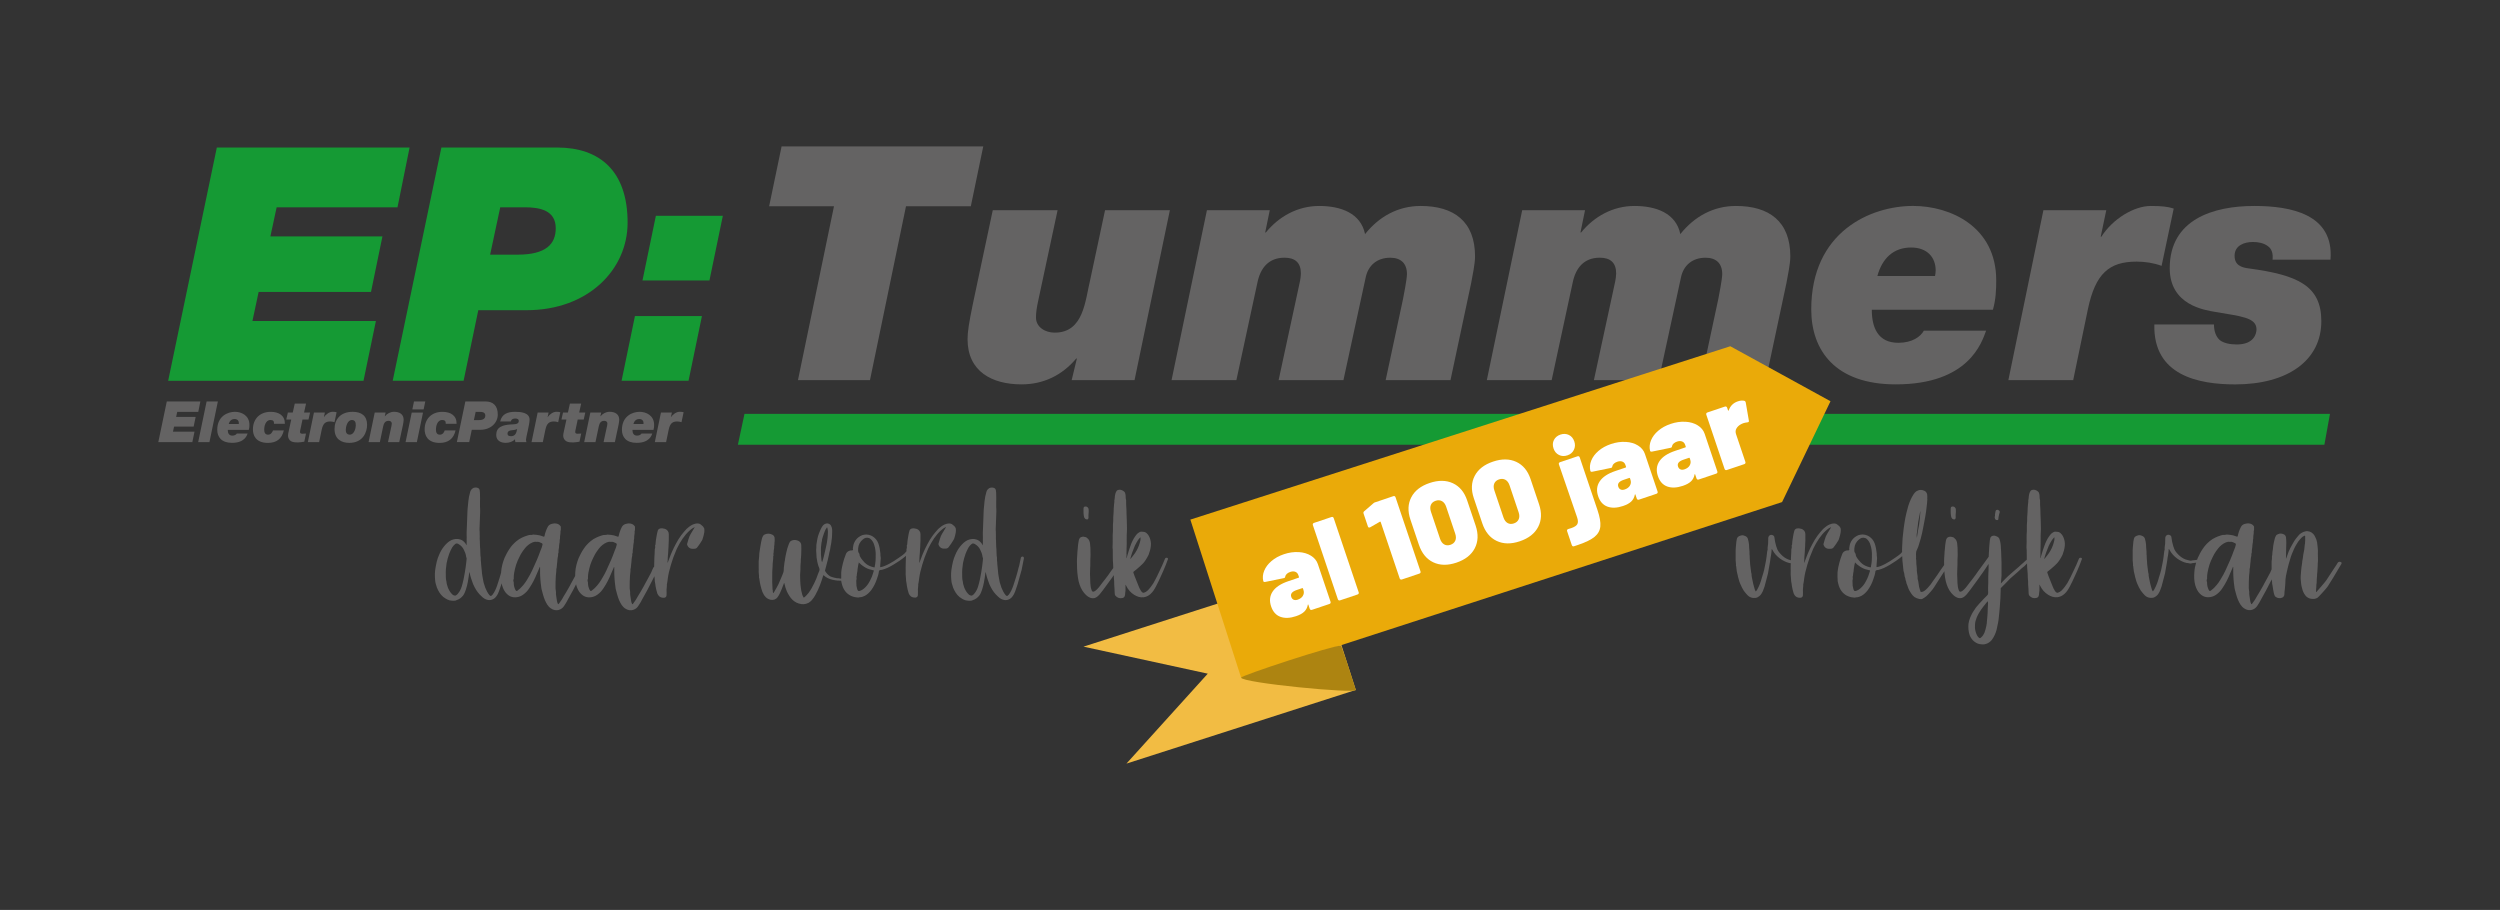 <?xml version="1.0" encoding="UTF-8"?>
<svg xmlns="http://www.w3.org/2000/svg" id="Laag_1" version="1.1" viewBox="0 0 841.89 306.43">
  <rect x="0" y="0" width="841.89" height="306.43" fill="#333333" stroke="none"/>
  <defs>
    <style>
      .st0 {
        fill: #fff;
      }

      .st1 {
        fill: #eaaa09;
      }

      .st1, .st2, .st3 {
        fill-rule: evenodd;
      }

      .st2 {
        fill: #f2bc43;
      }

      .st4 {
        fill: #159a34;
      }

      .st3 {
        fill: #ad8411;
      }

      .st5 {
        fill: #646363;
      }
    </style>
  </defs>
  <polygon class="st4" points="73.02 49.68 137.93 49.68 133.86 69.81 93.16 69.81 91.06 79.6 128.79 79.6 124.94 98.3 87.1 98.3 85.01 108.09 126.59 108.09 122.41 128.23 56.63 128.23 73.02 49.68"></polygon>
  <path class="st4" d="M148.65,49.68h38.94c14.41,0,23.76,7.92,23.76,25.3,0,15.84-13.31,29.48-33.99,29.48h-16.29l-4.95,23.76h-23.87l16.39-78.54ZM165.04,85.76h9.24c9.68,0,12.87-3.63,12.87-8.91,0-6.05-5.39-7.04-10.44-7.04h-8.25l-3.41,15.95Z"></path>
  <path class="st4" d="M213.83,106.44h22.55l-4.51,21.78h-22.55l4.5-21.78ZM238.91,94.45h-22.55l4.51-21.78h22.55l-4.51,21.78Z"></path>
  <polygon class="st5" points="280.85 69.46 259.01 69.46 263.21 49.29 331.12 49.29 326.93 69.46 305.1 69.46 292.97 128.01 268.72 128.01 280.85 69.46"></polygon>
  <path class="st5" d="M382.06,128.01h-21.17l1.76-7.28h-.22c-4.74,5.63-11.02,8.71-18.41,8.71-9.92,0-18.19-4.3-18.19-15.21,0-4.96,1.87-11.91,8.49-43.44h21.83l-6.4,29.88c-.66,2.98-.88,4.63-.88,6.28,0,3.2,3.09,5.07,6.28,5.07,9.82,0,10.25-10.69,12.02-17.97l4.96-23.26h21.83l-11.9,57.22Z"></path>
  <path class="st5" d="M406.43,70.79h21.17l-1.54,7.5h.22c4.41-5.4,10.7-8.93,17.97-8.93s14.01,2.43,15.44,9.48c4.74-5.95,11.14-9.48,18.74-9.48,11.14,0,18.3,5.18,18.3,16.98,0,2.65-.88,6.51-1.32,9.04l-6.95,32.64h-21.83l5.85-27.34c.22-1.11,1.32-6.73,1.32-8.38,0-3.64-2.09-5.51-5.62-5.51-4.3,0-7.38,2.43-8.27,6.61l-7.5,34.62h-21.83l6.62-30.65c.33-1.43.88-3.75.88-5.3,0-3.64-1.98-5.29-5.51-5.29-5.4,0-8.16,3.53-9.15,8.49l-7.06,32.74h-21.83l11.91-57.22Z"></path>
  <path class="st5" d="M512.6,70.79h21.17l-1.54,7.5h.22c4.41-5.4,10.7-8.93,17.97-8.93s14.01,2.43,15.44,9.48c4.74-5.95,11.14-9.48,18.74-9.48,11.14,0,18.3,5.18,18.3,16.98,0,2.65-.88,6.51-1.32,9.04l-6.95,32.64h-21.83l5.85-27.34c.22-1.11,1.32-6.73,1.32-8.38,0-3.64-2.09-5.51-5.62-5.51-4.3,0-7.38,2.43-8.27,6.61l-7.5,34.62h-21.83l6.62-30.65c.33-1.43.88-3.75.88-5.3,0-3.64-1.98-5.29-5.51-5.29-5.4,0-8.16,3.53-9.15,8.49l-7.06,32.74h-21.83l11.91-57.22Z"></path>
  <path class="st5" d="M668.83,111.36c-1.43,3.86-5.73,18.08-30.43,18.08-20.29,0-28.45-11.35-28.45-25.25,0-26.24,20.07-34.84,34.29-34.84,12.67,0,28,7.06,28,25.03,0,3.09-.11,6.4-1.11,9.92h-40.79c0,6.06,2.09,11.14,8.93,11.14,4.74,0,7.5-2.09,8.6-4.08h20.95ZM651.63,92.95c.11-.55.22-1.33.22-1.88,0-4.3-2.76-7.72-8.27-7.72-5.85,0-9.7,3.53-11.36,9.59h19.41Z"></path>
  <path class="st5" d="M688.13,70.79h21.17l-1.88,8.93h.22c3.86-6.06,11.03-10.36,16.65-10.36,3.64,0,5.73.22,7.72.88l-4.08,19.29c-2.64-.99-5.62-1.43-8.38-1.43-9.27,0-13.89,3.96-16.43,15.98l-4.96,23.93h-21.83l11.8-57.22Z"></path>
  <path class="st5" d="M745.57,109.27c0,2.31.66,4.08,1.98,5.29,1.33.99,3.31,1.44,5.73,1.44,5.85,0,6.61-3.75,6.61-5.08,0-4.08-5.51-4.41-13.67-5.84-3.86-.66-15.55-2.31-15.55-14.77,0-16.43,14.67-20.95,28.45-20.95,12.13,0,26.9,2.64,25.69,18.08h-19.51c.22-2.2-.33-3.63-1.54-4.52-1.44-1.1-3.31-1.43-5.08-1.43-2.98,0-6.17,1.21-6.17,4.63,0,3.09,2.09,3.97,4.96,4.3,16.21,2.2,24.25,5.73,24.25,17.75,0,13.23-11.35,21.28-29,21.28-12.35,0-27.67-2.98-27.23-20.18h20.06Z"></path>
  <polygon class="st4" points="782.75 149.77 784.63 139.38 250.71 139.38 248.49 149.77 782.75 149.77"></polygon>
  <g>
    <g>
      <polygon class="st2" points="406.72 226.86 379.33 257.15 456.58 232.34 443.77 192.43 364.87 217.76 406.72 226.86 406.72 226.86"></polygon>
      <polygon class="st1" points="400.86 174.98 417.95 228.2 600.12 169.08 600.81 167.66 616.43 135.12 582.69 116.6 400.86 174.98 400.86 174.98"></polygon>
      <path class="st3" d="M456.57,232.35c-1.46-4.42-2.96-9.59-4.59-13.96-.03-.08-.29-.95-.36-.96-2.39-.27-33.75,10.1-33.67,10.76.2,1.79,38.68,5.5,38.62,4.15h0Z"></path>
    </g>
    <g>
      <path class="st0" d="M437.34,185.92c1.61.09,2.99.5,4.14,1.22,1.15.72,1.93,1.66,2.32,2.83l4.27,12.67c.06.17.05.33-.01.46-.07.13-.19.23-.36.29l-5.89,1.98c-.17.06-.33.06-.46-.01-.13-.07-.23-.19-.29-.36l-.44-1.3c-.03-.1-.07-.15-.11-.15-.04,0-.08.05-.1.14-.16.91-.56,1.67-1.18,2.28-.62.61-1.54,1.12-2.76,1.53-2.04.69-3.8.76-5.28.22-1.48-.54-2.52-1.7-3.13-3.49-.64-1.89-.46-3.56.52-5.03.99-1.47,2.75-2.63,5.28-3.48l3.46-1.17c.12-.04.17-.12.12-.25l-.23-.67c-.18-.52-.51-.88-1-1.07-.49-.19-1.06-.18-1.71.04-.45.15-.82.36-1.12.62-.3.27-.48.55-.54.85-.04.21-.09.36-.16.45-.07.09-.18.15-.34.17l-6.25,1.28c-.37.07-.59-.02-.67-.27-.28-1.15-.17-2.32.31-3.51.49-1.19,1.3-2.27,2.45-3.25,1.15-.98,2.54-1.75,4.18-2.3,1.69-.57,3.34-.81,4.95-.71ZM438.75,200.63c.37-.59.43-1.25.19-1.97l-.16-.48c-.04-.12-.13-.17-.25-.12l-1.86.63c-1.56.53-2.18,1.3-1.83,2.32.15.45.41.76.79.94.38.18.84.17,1.39-.01.79-.27,1.38-.7,1.74-1.29Z"></path>
      <path class="st0" d="M450.82,202.16c-.13-.07-.23-.19-.29-.36l-8.41-24.96c-.06-.17-.06-.33.01-.46.07-.13.19-.23.36-.29l5.89-1.98c.17-.06.33-.05.46.01.13.07.23.19.29.36l8.41,24.96c.06.17.05.33-.01.46-.07.13-.19.23-.36.29l-5.89,1.98c-.17.06-.33.06-.46-.01Z"></path>
      <path class="st0" d="M463.13,169.14l6.07-2.05c.17-.06.33-.06.46,0,.13.07.23.19.29.36l8.41,24.96c.06.17.05.33-.01.46-.07.13-.19.23-.36.29l-5.89,1.98c-.17.06-.33.06-.46-.01-.13-.07-.23-.19-.29-.36l-6.39-18.96s-.05-.09-.11-.13c-.05-.04-.1-.03-.14,0l-3.3,1.9-.15.05c-.3.1-.51-.02-.62-.37l-1.44-4.28c-.12-.35-.04-.62.22-.82l3.05-2.65c.17-.16.38-.29.66-.39Z"></path>
      <path class="st0" d="M482.66,189.36c-2.25-1.07-3.87-3.04-4.84-5.92l-2.86-8.49c-.95-2.81-.84-5.31.31-7.51,1.15-2.2,3.21-3.8,6.16-4.79s5.56-.97,7.83.08c2.26,1.05,3.87,2.98,4.81,5.78l2.86,8.49c.96,2.86.86,5.4-.29,7.63-1.16,2.23-3.21,3.84-6.17,4.84-2.96,1-5.56.96-7.81-.11ZM490.08,182.07c.29-.66.28-1.44-.02-2.34l-3.06-9.09c-.3-.89-.77-1.52-1.4-1.87-.63-.35-1.34-.4-2.14-.13-.8.27-1.33.73-1.61,1.39-.28.66-.26,1.44.04,2.33l3.06,9.09c.3.89.76,1.52,1.38,1.88.62.36,1.32.4,2.12.14.79-.27,1.34-.73,1.62-1.4Z"></path>
      <path class="st0" d="M504.01,182.16c-2.25-1.07-3.87-3.04-4.84-5.92l-2.86-8.49c-.95-2.81-.84-5.31.31-7.51,1.15-2.2,3.21-3.8,6.16-4.79,2.95-1,5.56-.97,7.83.08,2.26,1.05,3.87,2.98,4.81,5.78l2.86,8.49c.96,2.86.87,5.4-.29,7.63-1.16,2.23-3.21,3.84-6.17,4.84-2.96,1-5.56.96-7.81-.11ZM511.43,174.87c.29-.66.28-1.44-.02-2.34l-3.06-9.09c-.3-.89-.77-1.52-1.4-1.87-.63-.35-1.35-.4-2.14-.13s-1.33.73-1.61,1.39c-.28.66-.26,1.44.04,2.33l3.06,9.09c.3.89.76,1.52,1.38,1.88.62.36,1.32.4,2.12.14.79-.27,1.34-.73,1.62-1.4Z"></path>
      <path class="st0" d="M524.99,153.21c-.88-.44-1.49-1.16-1.83-2.18-.35-1.04-.31-2,.13-2.86.44-.87,1.17-1.47,2.19-1.82,1.02-.34,1.96-.3,2.84.12.88.42,1.49,1.16,1.84,2.2.33.99.29,1.94-.15,2.83-.43.89-1.16,1.51-2.18,1.85-1.02.34-1.97.3-2.85-.14ZM529.32,183.59l-1.58-4.69c-.13-.37.01-.63.41-.76.23-.05.55-.14.94-.28,1.12-.38,1.81-.83,2.09-1.37.28-.54.25-1.3-.09-2.29l-6.12-17.81c-.06-.17-.05-.33.01-.46.07-.13.19-.23.36-.29l5.89-1.98c.17-.06.33-.05.46.01.13.07.23.19.29.36l5.98,17.73c.77,2.28,1.09,4.12.96,5.5-.13,1.38-.77,2.55-1.93,3.51-1.16.96-3.02,1.87-5.57,2.73l-1.34.45c-.37.13-.62,0-.75-.37Z"></path>
      <path class="st0" d="M547.47,148.81c1.61.09,2.99.5,4.14,1.22,1.15.72,1.93,1.66,2.32,2.83l4.27,12.67c.06.17.06.33-.01.46-.07.13-.19.23-.36.29l-5.89,1.98c-.17.06-.33.06-.46-.01-.13-.07-.23-.19-.29-.36l-.44-1.3c-.03-.1-.07-.15-.11-.15-.04,0-.07.05-.1.14-.16.91-.56,1.67-1.18,2.28-.62.61-1.54,1.12-2.76,1.53-2.04.69-3.8.76-5.28.22-1.48-.54-2.52-1.7-3.13-3.49-.64-1.89-.46-3.56.53-5.03.98-1.46,2.74-2.63,5.28-3.48l3.46-1.17c.12-.04.16-.12.12-.25l-.23-.67c-.18-.52-.51-.88-1-1.07-.49-.19-1.06-.18-1.71.04-.45.15-.82.36-1.12.62-.3.27-.48.55-.54.85-.04.21-.09.36-.16.45-.07.09-.18.15-.34.17l-6.25,1.28c-.37.07-.59-.02-.67-.27-.28-1.15-.17-2.32.31-3.51.49-1.19,1.3-2.27,2.45-3.25,1.15-.98,2.54-1.75,4.18-2.3,1.69-.57,3.34-.81,4.95-.71ZM548.88,163.52c.37-.59.43-1.25.19-1.97l-.16-.48c-.04-.12-.12-.17-.25-.12l-1.86.63c-1.57.53-2.18,1.3-1.83,2.32.15.45.41.76.79.94.38.18.84.17,1.39-.01.79-.27,1.37-.7,1.74-1.29Z"></path>
      <path class="st0" d="M567.59,142.03c1.61.09,2.99.5,4.14,1.22,1.15.72,1.93,1.66,2.32,2.83l4.27,12.67c.06.17.05.33-.01.46-.07.13-.19.23-.36.29l-5.89,1.98c-.17.06-.33.06-.46-.01-.13-.07-.23-.19-.29-.36l-.44-1.3c-.03-.1-.07-.15-.11-.15-.04,0-.08.05-.1.14-.16.91-.56,1.67-1.18,2.28-.62.61-1.54,1.12-2.76,1.53-2.04.69-3.8.76-5.28.22-1.48-.54-2.52-1.7-3.13-3.49-.64-1.89-.46-3.56.52-5.03.99-1.47,2.74-2.63,5.28-3.48l3.46-1.17c.12-.04.17-.12.12-.25l-.23-.67c-.18-.52-.51-.88-1-1.07-.49-.19-1.06-.18-1.71.04-.45.15-.82.36-1.12.62-.3.27-.48.55-.54.85-.04.21-.09.36-.16.45-.07.09-.18.15-.34.17l-6.25,1.28c-.37.07-.59-.02-.67-.27-.28-1.15-.17-2.32.31-3.51.49-1.19,1.3-2.27,2.45-3.25,1.15-.98,2.54-1.75,4.18-2.3,1.69-.57,3.34-.81,4.95-.71ZM569,156.74c.37-.59.43-1.25.19-1.97l-.16-.48c-.04-.12-.12-.17-.25-.12l-1.86.63c-1.57.53-2.17,1.3-1.83,2.32.15.45.41.76.79.94.38.18.84.17,1.39-.01.79-.27,1.38-.7,1.74-1.29Z"></path>
      <path class="st0" d="M587.4,134.98c.27.05.43.26.5.62l1.04,6.04c.04.21.02.35-.08.44-.09.09-.25.14-.47.16-.48.05-.89.14-1.24.25-.37.13-.71.28-1.01.46-.6.34-1.07.8-1.39,1.36-.32.56-.36,1.19-.13,1.89l3.15,9.35c.06.17.05.33-.01.46-.07.13-.19.23-.36.29l-5.89,1.98c-.17.06-.33.06-.46-.01-.13-.07-.23-.19-.29-.36l-6.15-18.26c-.06-.17-.06-.33.01-.46.07-.13.19-.23.36-.29l5.89-1.98c.17-.06.33-.05.46.01.13.07.23.19.29.36l.3.89c.02.07.07.12.12.12.06,0,.09-.02.1-.07.53-1.53,1.56-2.56,3.07-3.07.84-.28,1.57-.35,2.18-.19Z"></path>
    </g>
  </g>
  <polygon class="st5" points="56.17 135.19 53.31 148.88 64.77 148.88 65.5 145.37 58.25 145.37 58.62 143.66 65.21 143.66 65.89 140.41 59.31 140.41 59.68 138.7 66.77 138.7 67.47 135.19 56.17 135.19"></polygon>
  <polygon class="st5" points="69.58 135.19 73.37 135.19 70.53 148.88 66.74 148.88 69.58 135.19"></polygon>
  <path class="st5" d="M83.39,145.98c-.25.67-.99,3.15-5.28,3.15-3.53,0-4.95-1.98-4.95-4.39,0-4.57,3.49-6.06,5.96-6.06,2.21,0,4.87,1.24,4.87,4.36,0,.53-.02,1.11-.2,1.73h-7.09c0,1.05.37,1.93,1.55,1.93.83,0,1.31-.37,1.5-.71h3.64ZM80.4,142.79c.02-.1.04-.23.04-.33,0-.75-.48-1.35-1.44-1.35-1.02,0-1.69.62-1.98,1.67h3.38Z"></path>
  <path class="st5" d="M92.28,142.71c.02-.48-.06-.79-.27-.98-.19-.21-.52-.29-.95-.29-1.65,0-2.09,2.17-2.09,3.11s.21,1.83,1.3,1.83c1.03,0,1.45-.9,1.67-1.45h3.64c-.65,2.84-2.47,4.22-5.35,4.22-4.22,0-5.06-2.68-5.06-4.55,0-3.39,2.2-5.91,6-5.91,2.76,0,4.81,1.25,4.76,4.03h-3.64Z"></path>
  <path class="st5" d="M102.37,138.93h2.05l-.53,2.34h-2.02l-.67,3.2c-.08.33-.17.67-.17,1s.17.59.77.59.94-.04,1.25-.06l-.58,2.74c-.67.12-1.36.21-2.05.25-.81,0-1.67,0-2.4-.4-.65-.36-1.03-1.16-1.03-1.88,0-.53.11-.9.21-1.36l.88-4.08h-1.68l.54-2.34h1.65l.67-3.01h3.8l-.67,3.01Z"></path>
  <path class="st5" d="M105.72,138.93h3.68l-.33,1.55h.04c.67-1.06,1.91-1.81,2.9-1.81.63,0,.99.04,1.34.16l-.71,3.35c-.45-.17-.98-.25-1.45-.25-1.61,0-2.41.69-2.86,2.79l-.86,4.16h-3.8l2.05-9.95Z"></path>
  <path class="st5" d="M118.78,138.68c2.91,0,4.84,1.35,4.84,4.36,0,2.55-1.42,6.1-6,6.1-2.74,0-4.96-1.33-4.96-4.66s2.07-5.8,6.13-5.8M117.79,146.37c1.49,0,2.03-2.2,2.03-3.07,0-1.19-.31-1.86-1.33-1.86-1.51,0-2.05,2.29-2.05,3.32,0,.8.27,1.61,1.34,1.61"></path>
  <path class="st5" d="M126.2,138.93h3.66l-.29,1.26h.04c.72-.9,1.88-1.52,3.08-1.52,1.75,0,3.24.74,3.24,2.69,0,.44-.11,1.17-.27,1.9l-1.21,5.62h-3.79l.98-4.57c.11-.57.3-1.25.3-1.65,0-.63-.46-.95-1.07-.95-1.21,0-1.61.86-1.84,1.89l-1.11,5.28h-3.8l2.07-9.95Z"></path>
  <path class="st5" d="M138.65,138.94h3.8l-2.07,9.95h-3.8l2.07-9.95ZM142.66,137.86h-3.8l.56-2.67h3.8l-.56,2.67Z"></path>
  <path class="st5" d="M150.11,142.71c.02-.48-.06-.79-.27-.98-.19-.21-.52-.29-.96-.29-1.65,0-2.08,2.17-2.08,3.11s.21,1.83,1.3,1.83,1.46-.9,1.67-1.45h3.64c-.65,2.84-2.47,4.22-5.35,4.22-4.22,0-5.06-2.68-5.06-4.55,0-3.39,2.2-5.91,6-5.91,2.76,0,4.81,1.25,4.76,4.03h-3.64Z"></path>
  <path class="st5" d="M156.71,135.19h6.78c2.52,0,4.14,1.38,4.14,4.41,0,2.76-2.32,5.14-5.92,5.14h-2.84l-.86,4.14h-4.16l2.86-13.69ZM159.57,141.48h1.61c1.69,0,2.25-.63,2.25-1.55,0-1.06-.94-1.23-1.82-1.23h-1.43l-.6,2.78Z"></path>
  <path class="st5" d="M168.43,141.94c.6-2.64,2.65-3.26,5.08-3.26,1.8,0,4.83.24,4.83,2.65,0,1.56-1.21,6.02-1.21,6.67.08.76,0,.42.16.89h-3.72c-.1-.31-.16-.64-.13-.97h-.04c-.67.81-1.96,1.21-3.07,1.21-1.71,0-3.22-.75-3.22-2.64,0-2.63,1.95-3.34,4.81-3.55,1.07-.07,2.78.08,2.78-1.15,0-.69-.61-.86-1.19-.86-.76,0-1.3.26-1.51,1.01h-3.57ZM172.12,146.89c1.29,0,1.8-.94,2.03-2.41-.61.3-1.33.38-2.02.44-.63.06-1.22.39-1.22,1.11s.6.86,1.21.86"></path>
  <path class="st5" d="M181.06,138.93h3.68l-.33,1.55h.04c.67-1.06,1.92-1.81,2.89-1.81.63,0,1,.04,1.34.16l-.71,3.35c-.46-.17-.98-.25-1.45-.25-1.61,0-2.42.69-2.86,2.79l-.86,4.16h-3.8l2.06-9.95Z"></path>
  <path class="st5" d="M195.05,138.93h2.05l-.53,2.34h-2.02l-.67,3.2c-.08.33-.17.67-.17,1s.17.59.77.59.94-.04,1.24-.06l-.57,2.74c-.67.12-1.36.21-2.05.25-.81,0-1.67,0-2.4-.4-.65-.36-1.04-1.16-1.04-1.88,0-.53.12-.9.21-1.36l.88-4.08h-1.68l.53-2.34h1.65l.67-3.01h3.79l-.67,3.01Z"></path>
  <path class="st5" d="M198.8,138.93h3.66l-.29,1.26h.04c.72-.9,1.88-1.52,3.08-1.52,1.75,0,3.24.74,3.24,2.69,0,.44-.11,1.17-.27,1.9l-1.2,5.62h-3.8l.98-4.57c.12-.57.31-1.25.31-1.65,0-.63-.46-.95-1.07-.95-1.21,0-1.61.86-1.84,1.89l-1.11,5.28h-3.8l2.07-9.95Z"></path>
  <path class="st5" d="M219.67,145.98c-.25.67-.99,3.15-5.29,3.15-3.53,0-4.94-1.98-4.94-4.39,0-4.57,3.49-6.06,5.96-6.06,2.21,0,4.87,1.24,4.87,4.36,0,.53-.02,1.11-.2,1.73h-7.09c0,1.05.37,1.93,1.55,1.93.83,0,1.31-.37,1.5-.71h3.64ZM216.68,142.79c.02-.1.04-.23.04-.33,0-.75-.48-1.35-1.44-1.35-1.02,0-1.69.62-1.98,1.67h3.38Z"></path>
  <path class="st5" d="M222.58,138.93h3.68l-.33,1.55h.04c.67-1.06,1.91-1.81,2.89-1.81.64,0,1,.04,1.35.16l-.71,3.35c-.47-.17-.98-.25-1.46-.25-1.61,0-2.41.69-2.86,2.79l-.86,4.16h-3.8l2.06-9.95Z"></path>
  <g>
    <path class="st5" d="M237.02,177.74c-.22-.49-.66-.81-1.09-1.14-.27-.22-.65-.33-.98-.33-.6,0-1.2.16-1.68.38-.82.38-1.47.93-2.07,1.47-.65.65-1.19,1.41-1.79,2.12-.7.92-1.3,1.96-1.85,2.99-.43.82-.87,1.68-1.25,2.56-.33.7-.6,1.47-.87,2.17-.22.49-.38.98-.54,1.41l-.11.16v-.16c-.05-.16.05-.33.05-.49.05-.71,0-1.41.11-2.12.11-.54.05-1.08.11-1.68.11-.7.05-1.46.11-2.17.11-1.03,0-2.06.05-3.04,0-.81-.49-1.52-1.36-1.79-.49-.16-1.03-.22-1.58-.11-.33.11-.65.33-.76.71-.22.65-.32,1.35-.44,2.01l-.16.98c-.05.49-.16.98-.16,1.52,0,.05,0,.22-.05.27-.16.22-.11.49-.05.76,0,.27-.11.49-.16.76,0,.49,0,.98-.05,1.47-.05.82-.11,1.58-.11,2.39-.04.66-.05,1.33-.05,2-.11.07-.18.19-.28.34-.27.49-.49,1.03-.7,1.58l-.87,1.63c-.38.76-.81,1.47-1.19,2.17-.22.44-.43.87-.71,1.31-.49.93-1.08,1.85-1.63,2.77-.49.92-1.03,1.79-1.68,2.61-.11.11-.16.22-.27.22-.22,0-.11-.22-.16-.27-.16-.27-.22-.54-.27-.87l-.27-1.74c-.05-.44-.11-.82-.05-1.2,0-.43-.16-.82-.16-1.25,0-1.47,0-2.94.11-4.34.05-.71.22-1.41.16-2.12v-.05c.22-.49.11-1.03.22-1.58.05-.54.16-1.08.16-1.63.05-.33.05-.7.16-1.03.11-.27.05-.49.05-.76s.22-.49.16-.76c-.05-.54.11-1.09.16-1.58.05-.38,0-.81.11-1.2.11-.33.11-.65.11-.98-.06-.33.16-.65.11-.98-.05-.7.22-1.41.16-2.12,0-.05-.05-.11,0-.16.22-.43.05-.93.11-1.36,0-.05,0-.16-.05-.22-.33-.49-.76-.82-1.36-.93-.43-.11-.87-.11-1.25,0-.7.11-1.31.38-1.68.98-.27.54-.6,1.14-.76,1.74-.11.43-.33.93-.38,1.41-.05.27-.17.33-.44.22-.38-.11-.76-.27-1.14-.38-.65-.16-1.36-.22-2.07-.27-.33-.05-.54.16-.87.11-.38-.05-.82.05-1.14.16-1.36.43-2.66.98-3.75,1.9-.98.81-1.79,1.68-2.44,2.71-.65.93-1.14,1.96-1.63,2.99-.6,1.52-1.03,3.1-1.14,4.73-.03.45-.05.89-.05,1.33l-.22.41c-.38.76-.81,1.47-1.19,2.17-.22.44-.43.87-.71,1.31-.49.93-1.08,1.85-1.63,2.77-.49.92-1.03,1.79-1.68,2.61-.11.11-.16.22-.27.22-.22,0-.11-.22-.16-.27-.16-.27-.22-.54-.27-.87l-.27-1.74c-.05-.44-.11-.82-.05-1.2,0-.43-.16-.82-.16-1.25,0-1.47,0-2.94.11-4.34.05-.71.22-1.41.16-2.12v-.05c.22-.49.11-1.03.22-1.58.05-.54.16-1.08.16-1.63.05-.33.05-.7.16-1.03.11-.27.05-.49.05-.76s.22-.49.16-.76c-.05-.54.11-1.09.16-1.58.05-.38,0-.81.11-1.2.11-.33.11-.65.11-.98-.05-.33.16-.65.11-.98-.05-.7.22-1.41.16-2.12,0-.05-.05-.11,0-.16.22-.43.05-.93.11-1.36,0-.05,0-.16-.05-.22-.33-.49-.76-.82-1.36-.93-.43-.11-.87-.11-1.25,0-.7.11-1.31.38-1.68.98-.27.54-.6,1.14-.76,1.74-.11.43-.33.93-.38,1.41-.05.27-.17.33-.44.22-.38-.11-.76-.27-1.14-.38-.65-.16-1.36-.22-2.07-.27-.33-.05-.54.16-.87.11-.38-.05-.82.05-1.14.16-1.36.43-2.66.98-3.75,1.9-.98.81-1.79,1.68-2.44,2.71-.65.93-1.14,1.96-1.63,2.99-.6,1.52-1.03,3.1-1.14,4.73,0,.07,0,.13,0,.2-.15.55-.31,1.09-.48,1.65-.27.93-.54,1.79-.87,2.72-.38,1.08-.82,2.12-1.52,3.04-.16.16-.32.33-.49.43-.05.05-.16.05-.22,0-.11-.05-.22-.11-.33-.22-.27-.38-.6-.76-.81-1.2l-.65-1.41c-.22-.6-.33-1.2-.55-1.74-.22-1.31-.54-2.61-.6-3.91-.05-.76-.16-1.47-.22-2.17-.05-.49,0-.93-.11-1.36,0-.11-.05-.16,0-.27.05-.44-.05-.87-.11-1.31,0-.38-.05-.82-.05-1.2,0-.65-.05-1.25-.11-1.9,0-.6,0-1.2-.05-1.79,0-.22-.05-.49-.05-.76.05-.49,0-1.03,0-1.52s0-1.03-.06-1.58c0-.44.22-5.55.22-6.03s0-1.03-.05-1.52c-.05-.65.05-1.3,0-1.9,0-.65.05-1.31,0-1.96,0-.6,0-1.25-.11-1.85-.11-.43-.33-.7-.76-.81-.33-.11-.6-.11-.92-.06-.87.11-1.41.93-1.52,1.47-.16.55-.22,1.03-.38,1.52-.22,1.03-.27,2.06-.38,3.1-.11.65-.11,1.31-.16,1.96l-.22,5.71c0,.38-.05.81-.05,1.19v1.14c.05.49,0,.92,0,1.41s.05.98,0,1.41c0,.16.11.33,0,.49-.05-.16-.16-.27-.27-.38l-.22-.33c-.44-.54-.93-.98-1.58-1.19-1.09-.38-2.12-.22-3.15.22-.93.49-1.68,1.2-2.34,2.01-.71.87-1.25,1.79-1.68,2.83-.33.76-.66,1.58-.82,2.34-.22.98-.43,1.96-.54,2.88-.16,1.36-.11,2.66.05,3.97.05.33.16.7.27,1.03.16.6.33,1.19.65,1.74.6,1.19,1.41,2.23,2.61,2.88.38.22.76.44,1.2.55.38.05.81.16,1.19.16.43-.05.87.05,1.25-.22.93-.28,1.58-.82,2.17-1.52.43-.6.71-1.25.93-1.96.27-.82.49-1.63.65-2.5.16-1.03.38-2.12.49-3.15,0-.11.05-.22.05-.27.11,0,.11.11.11.22.05.33.16.65.22.98.16.54.33,1.14.54,1.68.22.76.54,1.52.93,2.23.6,1.14,1.35,2.17,2.34,3.04.6.6,1.25,1.03,2.12,1.2.65.11,1.25,0,1.85-.33.71-.38,1.09-1.03,1.47-1.68.54-1.08.82-2.28,1.25-3.42.02-.06.03-.13.05-.19.05.24.09.49.16.74.33,1.03.76,2.06,1.58,2.82,1.14,1.14,2.5,1.41,4.08.98.98-.27,1.79-.93,2.5-1.63.38-.38.7-.82.98-1.25,1.08-1.58,1.9-3.26,2.61-5,.27-.7.6-1.36.87-2.01,0-.05,0-.16.11-.16,0,0,.05.11.05.16v1.9c.05.6,0,1.41.11,2.23.05.82.16,1.58.27,2.39.05.33.05.65.16.98.33,1.2.6,2.39,1.09,3.54.49,1.08,1.03,2.12,2.01,2.77.87.6,1.85.82,2.88.43.65-.22,1.14-.65,1.52-1.19.55-.76.98-1.58,1.41-2.39.55-.98,1.09-2.01,1.68-3.04l1-1.94c.03.14.05.28.09.42.33,1.03.76,2.06,1.58,2.82,1.14,1.14,2.5,1.41,4.07.98.98-.27,1.8-.93,2.5-1.63.38-.38.7-.82.98-1.25,1.08-1.58,1.9-3.26,2.61-5,.27-.7.6-1.36.87-2.01,0-.05,0-.16.11-.16,0,0,.05.11.05.16v1.9c.05.6,0,1.41.11,2.23.05.82.16,1.58.27,2.39.05.33.05.65.16.98.33,1.2.6,2.39,1.09,3.54.49,1.08,1.03,2.12,2.01,2.77.87.6,1.85.82,2.88.43.65-.22,1.14-.65,1.52-1.19.55-.76.98-1.58,1.41-2.39.55-.98,1.09-2.01,1.68-3.04l1.96-3.81c.15-.28.28-.57.42-.85.05.5.13,1,.13,1.5-.05.06-.05.11,0,.17.16.54.16,1.19.27,1.74.16.81.33,1.63.6,2.44.16.38.38.7.7.98.49.38.98.43,1.58.43.49-.05.81-.38.81-.87v-.05c0-.6.05-1.19,0-1.79,0-.6.17-1.19.11-1.79,0-.11,0-.16.05-.22.16-.6.16-1.25.27-1.85.11-.7.22-1.41.38-2.06.43-1.68.87-3.32,1.47-4.95.38-.98.76-1.96,1.19-2.94.55-1.19,1.25-2.34,1.96-3.42.65-.92,1.36-1.79,2.17-2.55.49-.44.98-.87,1.58-1.14.11-.05.16-.16.22-.11.11.11,0,.16-.05.22l-.65,1.09c-.33.54-.71,1.14-.98,1.74-.27.7-.49,1.47-.7,2.23-.06.22-.17.43-.06.65.17.55.55.98,1.09,1.2.43.16.82.11,1.25.11.49,0,.81-.16,1.09-.54.6-.71,1.03-1.47,1.52-2.23l.17-.33c.11-.43.27-.81.38-1.25.22-.76.33-1.47.27-2.23,0-.16-.05-.27-.11-.43ZM157.08,188.83c-.11,1.31-.33,2.61-.54,3.97-.16.76-.28,1.52-.44,2.34-.16.76-.38,1.58-.6,2.33-.27.87-.65,1.68-1.25,2.39-.16.28-.43.44-.65.6-.22.16-.43.16-.71.05-.38-.11-.65-.38-.87-.65-.49-.54-.87-1.19-1.14-1.85-.27-.76-.49-1.47-.54-2.17l-.16-.76c-.05-.49-.05-1.03-.05-1.52-.05-1.31.05-2.61.27-3.92.22-1.08.49-2.12.87-3.15.27-.76.65-1.47,1.03-2.18.27-.43.6-.76.98-1.08.32-.33.76-.22,1.08-.05.87.49,1.52,1.19,1.9,2.06.33.65.6,1.36.71,2.12v.16c.27.43.16.87.11,1.31ZM182.08,185.25c-.43,1.14-.82,2.28-1.31,3.37-.38.76-.65,1.52-1.03,2.28-.38.87-.76,1.74-1.25,2.61-.71,1.25-1.36,2.45-2.29,3.54-.54.6-1.03,1.19-1.68,1.63l-.16.16c-.38.27-.54.27-.81-.22-.33-.7-.54-1.41-.54-2.23,0-.22,0-.43-.11-.65-.05-.16-.05-.43,0-.55.17-.27.11-.54.11-.81,0-.98.22-1.96.43-2.88.22-.92.49-1.79.87-2.66.33-.76.71-1.47,1.09-2.23.38-.7.87-1.3,1.36-1.96.7-.87,1.58-1.58,2.61-2.01.43-.16.87-.27,1.31-.16.7-.16,1.25.22,1.85.49.16.11.22.27.16.49-.16.6-.33,1.25-.6,1.79ZM207.08,185.25c-.43,1.14-.82,2.28-1.31,3.37-.38.76-.65,1.52-1.03,2.28-.38.87-.76,1.74-1.25,2.61-.71,1.25-1.36,2.45-2.29,3.54-.54.6-1.03,1.19-1.68,1.63l-.16.16c-.38.27-.54.27-.81-.22-.33-.7-.55-1.41-.55-2.23,0-.22,0-.43-.11-.65-.05-.16-.05-.43,0-.55.17-.27.11-.54.11-.81,0-.98.22-1.96.44-2.88.22-.92.49-1.79.87-2.66.33-.76.71-1.47,1.09-2.23.38-.7.87-1.3,1.36-1.96.7-.87,1.58-1.58,2.61-2.01.43-.16.87-.27,1.31-.16.7-.16,1.25.22,1.85.49.16.11.22.27.16.49-.16.6-.33,1.25-.6,1.79Z"></path>
    <path class="st5" d="M321.24,181.66c.11-.43.28-.81.38-1.25.22-.76.33-1.47.27-2.23,0-.16-.05-.27-.11-.43-.22-.49-.65-.81-1.09-1.14-.27-.22-.65-.33-.98-.33-.6,0-1.2.16-1.68.38-.82.38-1.47.93-2.07,1.47-.65.65-1.19,1.41-1.79,2.12-.7.92-1.3,1.96-1.85,2.99-.43.82-.87,1.68-1.25,2.56-.33.7-.6,1.47-.87,2.17-.22.49-.38.98-.54,1.41l-.11.16v-.16c-.05-.16.05-.33.05-.49.05-.71,0-1.41.11-2.12.11-.54.05-1.08.11-1.68.11-.7.05-1.46.11-2.17.11-1.03,0-2.06.05-3.04,0-.81-.49-1.52-1.36-1.79-.49-.16-1.03-.22-1.58-.11-.32.11-.65.33-.76.71-.22.65-.33,1.35-.44,2.01l-.16.98c-.05.49-.16.98-.16,1.52,0,.05,0,.22-.05.27-.16.22-.11.49-.05.76,0,.27-.11.49-.16.76,0,.23,0,.46,0,.68-.05.04-.11.07-.16.13l-.33.43c-.6.6-1.25,1.03-1.96,1.52-.6.43-1.2.82-1.79,1.2-1.03.65-2.12,1.25-3.21,1.68-.38.16-.76.27-1.14.33-.22.11-.27.05-.27-.16,0-.27.05-.54.05-.81l.16-2.07c0-.27-.11-.54-.11-.81,0-.49,0-.93-.11-1.41-.05-.7-.22-1.36-.38-2.01-.27-.98-.66-1.79-1.41-2.5-.82-.76-1.74-1.14-2.88-1.19-.43,0-.92.11-1.36.22-.43.16-.87.43-1.25.7-.65.49-1.14,1.14-1.47,1.9-.27.6-.33,1.25-.44,1.9l.06.22q.05.38-.33.43c-.27,0-.49-.05-.7.05-.6.16-1.03.49-1.31,1.03-.22.55-.43,1.09-.6,1.63-.27.98-.6,1.91-.76,2.88-.11.6-.22,1.2-.27,1.79,0,.68-.02,1.39,0,2.08-.11.01-.22.02-.32.03-.16,0-.33-.11-.49-.11-.55.05-1.03-.11-1.58-.22-.38-.11-.82-.22-1.2-.38-.82-.43-1.36-1.09-1.85-1.85-.05-.05-.05-.16,0-.27.11-.33.16-.71.27-1.03.22-.76.38-1.52.6-2.28l.33-1.47c.11-.71.33-1.47.49-2.17.11-.76.22-1.47.38-2.18.05-.33.05-.65.11-.92.11-.49.11-1.03.16-1.52.05-.49.05-.98.05-1.47,0-.43,0-.87-.11-1.25-.16-.43-.27-.87-.65-1.14-.43-.28-.82-.44-1.31-.28-.6.17-.93.49-1.25.93-.49.76-.81,1.58-1.14,2.39-.44,1.14-.65,2.34-.82,3.54-.11.6,0,1.25-.11,1.9-.05.33.05.7.05,1.08,0,1.03.11,2.01.33,3.04.16.7.33,1.41.65,2.06.11.33.16.65,0,1.03-.16.33-.27.7-.44,1.08-.33,1.03-.76,2.07-1.25,3.04-.55,1.14-1.14,2.23-1.9,3.26-.38.54-.87.93-1.31,1.41-.05.05-.16.05-.22.11-.05.05-.11.11-.16,0-.17-.33-.33-.6-.44-.93l-.33-1.36c-.16-.71-.16-1.36-.27-2.07-.11-.76-.05-1.52-.11-2.33-.05-.65,0-1.25.05-1.9.11-.93,0-1.85.11-2.77.11-.6,0-1.25.11-1.85.11-.65.05-1.3.11-1.96.05-.76,0-1.58,0-2.39,0-.65-.33-1.14-.92-1.47-.71-.33-1.47-.43-2.23-.16-.27.11-.54.27-.7.54-.16.27-.33.6-.43.93-.33.87-.6,1.74-.76,2.61-.16.71-.33,1.47-.43,2.17-.05.28,0,.55-.11.76-.11.38-.11.81-.16,1.2-.11.6-.16,1.19-.16,1.79,0,.22-.05.49-.11.7-.22.6-.44,1.2-.71,1.79l-.98,2.28c-.49.98-1.03,1.91-1.58,2.83l-.11.11c-.05,0-.05-.05-.11-.11-.17-.33,0-.76-.17-1.09,0-1.08-.16-2.17-.11-3.26.05-1.14-.05-2.29.05-3.37.11-.71.05-1.47.11-2.18.06-.76.22-1.47.17-2.23,0-.05-.05-.05,0-.11.16-.27.11-.54.05-.81,0-.28.16-.55.11-.82,0-.6.22-1.14.16-1.68-.05-.05-.05-.11,0-.11.16-.54.05-1.09.16-1.63.05-.27,0-.6,0-.87.05-.65-.27-1.14-.82-1.41-.81-.38-1.63-.44-2.5-.05-.16.05-.38.22-.54.43-.38.6-.49,1.31-.65,1.96-.11.49-.16,1.03-.27,1.52-.11.54-.16,1.14-.27,1.68-.11.6-.16,1.2-.16,1.74l-.16,1.68v1.9c0,.6.05,1.14,0,1.74,0,.6.16,1.14.11,1.74v.16c.16.33.11.76.22,1.14.11.43.11.92.27,1.41.16.7.38,1.47.65,2.23.28.65.6,1.25,1.09,1.74.43.49,1.03.76,1.68.93.98.16,1.79-.11,2.34-.87.6-.81.98-1.74,1.36-2.66.27-.65.49-1.3.76-1.96,0-.05.05-.16.11-.16.16,0,.05.16.05.22.11.22.16.44.22.71.05.38.22.76.33,1.08.16.6.43,1.14.71,1.63.27.49.6.98.92,1.41.7.87,1.58,1.52,2.66,1.85,1.14.38,2.23.33,3.31-.22.43-.27.87-.6,1.19-1.03.44-.49.82-1.09,1.14-1.68.6-1.03,1.09-2.18,1.52-3.26.38-1.09.81-2.12,1.08-3.21.06-.16.11-.16.22-.05.43.38.87.7,1.35.92,1.03.49,2.18.71,3.31.82.4.03.8.04,1.19.03,0,.04,0,.09,0,.14.11.49.22,1.03.38,1.52.28.87.71,1.68,1.36,2.34.55.54,1.14.98,1.9,1.25.65.27,1.36.38,2.07.43.16,0,.38-.11.54-.11.65,0,1.2-.22,1.74-.49.87-.49,1.52-1.14,2.12-1.9.82-1.14,1.47-2.39,1.9-3.75.33-.87.6-1.74.71-2.71.05-.11.16-.16.22-.22.27-.16.49-.11.76-.16.6-.16,1.25-.38,1.85-.65,1.41-.65,2.77-1.52,4.08-2.39.74-.53,1.49-1.06,2.18-1.67-.03.54-.06,1.07-.06,1.62-.05.81-.05,1.63-.05,2.44,0,.7.05,1.41,0,2.12,0,.71.16,1.41.16,2.12-.05.06-.05.11,0,.17.16.54.16,1.19.27,1.74.16.81.33,1.63.6,2.44.16.38.38.7.7.98.49.38.98.43,1.58.43.49-.05.81-.38.81-.87v-.05c0-.6.05-1.19,0-1.79,0-.6.17-1.19.11-1.79,0-.11,0-.16.06-.22.16-.6.16-1.25.27-1.85.11-.7.22-1.41.38-2.06.43-1.68.87-3.32,1.47-4.95.38-.98.76-1.96,1.19-2.94.55-1.19,1.25-2.34,1.96-3.42.65-.92,1.35-1.79,2.17-2.55.49-.44.98-.87,1.58-1.14.11-.05.16-.16.22-.11.11.11,0,.16-.05.22l-.65,1.09c-.33.54-.71,1.14-.98,1.74-.27.7-.49,1.47-.7,2.23-.06.22-.17.43-.06.65.17.55.55.98,1.09,1.2.43.16.82.11,1.25.11.49,0,.81-.16,1.08-.54.6-.71,1.03-1.47,1.52-2.23l.16-.33ZM277.39,187.53c-.11.54-.33,1.09-.49,1.68-.05,0-.05.05-.05.11-.05-.05-.05-.11-.05-.11-.22-.38-.16-.76-.22-1.14-.11-.81-.16-1.63-.11-2.34,0-.54-.05-.98,0-1.41l.16-1.47c.11-.43.22-.87.22-1.3.05-.22.16-.44.22-.71.22-.81.55-1.63.87-2.39.11-.22.27-.44.38-.6.05-.11.11-.27.22-.22.05,0,.11.16.11.27.22.82.16,1.63.11,2.39-.05.65-.11,1.31-.22,1.9-.05.49-.16,1.03-.27,1.52-.22,1.25-.6,2.5-.87,3.8ZM294.24,192.31c-.33,1.2-.76,2.34-1.36,3.42-.49.98-1.14,1.79-1.96,2.5-.38.33-.87.6-1.36.76-.11.05-.22.05-.33.05-.27,0-.38-.22-.49-.43-.11-.44-.27-.93-.33-1.41-.05-.49-.05-.93-.05-1.41-.05-.33.11-.65.11-.93-.05-.33-.11-.65.05-.98.05-.05,0-.11,0-.16,0-.49.16-.98.22-1.41,0-.38.05-.71.11-1.03.11-.49.11-1.03.28-1.47.05-.11,0-.22.05-.27v-.16c.05.05.11.05.11.11.49.49,1.03.98,1.68,1.36.76.49,1.58.87,2.5,1.03.22.05.38.16.65.16.11-.05.16.11.11.27ZM294.89,186.93v.81c0,.71-.05,1.47-.16,2.17-.05.33-.16.6-.16.93.05.16-.11.27-.27.22-1.14-.27-2.23-.7-3.1-1.58-.54-.6-1.09-1.19-1.52-1.96-.11-.22-.22-.43-.22-.65s-.05-.38-.16-.55c-.22-.22-.33-.54-.33-.81-.05-1.2.16-2.28.98-3.26.27-.32.65-.6.98-.87.6-.43,1.58-.43,2.23.11.65.6,1.03,1.25,1.25,2.06.16.54.33,1.08.38,1.63.05.6.16,1.14.11,1.74Z"></path>
    <path class="st5" d="M344.29,187.42c-.33.05-.49.27-.55.6-.16.82-.38,1.68-.54,2.56-.11.38-.27.81-.33,1.2-.22.92-.49,1.79-.76,2.71-.27.93-.54,1.79-.87,2.72-.38,1.08-.82,2.12-1.52,3.04-.16.16-.33.33-.49.43-.05.05-.16.05-.22,0-.11-.05-.22-.11-.33-.22-.27-.38-.6-.76-.81-1.2l-.65-1.41c-.22-.6-.33-1.2-.55-1.74-.22-1.31-.54-2.61-.6-3.91-.05-.76-.16-1.47-.22-2.17-.05-.49,0-.93-.11-1.36,0-.11-.05-.16,0-.27.05-.44-.05-.87-.11-1.31,0-.38-.05-.82-.05-1.2,0-.65-.05-1.25-.11-1.9,0-.6,0-1.2-.05-1.79,0-.22-.05-.49-.05-.76.05-.49,0-1.03,0-1.52s0-1.03-.06-1.58c0-.44.22-5.55.22-6.03s0-1.03-.05-1.52c-.05-.65.05-1.3,0-1.9,0-.65.05-1.31,0-1.96,0-.6,0-1.25-.11-1.85-.11-.43-.33-.7-.76-.81-.33-.11-.6-.11-.92-.06-.87.11-1.41.93-1.52,1.47-.16.55-.22,1.03-.38,1.52-.22,1.03-.27,2.06-.38,3.1-.11.65-.11,1.31-.16,1.96l-.22,5.71c0,.38-.05.81-.05,1.19v1.14c.05.49,0,.92,0,1.41s.05.98,0,1.41c0,.16.11.33,0,.49-.05-.16-.16-.27-.27-.38l-.22-.33c-.44-.54-.93-.98-1.58-1.19-1.09-.38-2.12-.22-3.15.22-.93.49-1.68,1.2-2.34,2.01-.71.87-1.25,1.79-1.68,2.83-.33.76-.65,1.58-.82,2.34-.22.98-.43,1.96-.54,2.88-.16,1.36-.11,2.66.05,3.97.05.33.16.7.27,1.03.16.6.33,1.19.65,1.74.6,1.19,1.41,2.23,2.61,2.88.38.22.76.44,1.2.55.38.05.81.16,1.19.16.43-.05.87.05,1.25-.22.93-.28,1.58-.82,2.17-1.52.44-.6.71-1.25.93-1.96.27-.82.49-1.63.65-2.5.16-1.03.38-2.12.49-3.15,0-.11.06-.22.06-.27.11,0,.11.11.11.22.05.33.16.65.22.98.16.54.33,1.14.54,1.68.22.76.54,1.52.93,2.23.6,1.14,1.35,2.17,2.34,3.04.6.6,1.25,1.03,2.12,1.2.65.11,1.25,0,1.85-.33.71-.38,1.09-1.03,1.47-1.68.54-1.08.82-2.28,1.25-3.42.16-.49.27-1.03.43-1.57.22-.82.49-1.68.71-2.56.11-.33.22-.7.27-1.09.22-1.03.43-2.01.6-3.04.05-.16.11-.38.05-.55-.05-.27-.22-.38-.49-.38ZM330.97,188.83c-.11,1.31-.33,2.61-.54,3.97-.16.76-.28,1.52-.44,2.34-.16.76-.38,1.58-.6,2.33-.27.87-.65,1.68-1.25,2.39-.16.28-.43.44-.65.6-.22.16-.43.16-.71.05-.38-.11-.65-.38-.87-.65-.49-.54-.87-1.19-1.14-1.85-.27-.76-.49-1.47-.54-2.17l-.16-.76c-.05-.49-.05-1.03-.05-1.52-.05-1.31.05-2.61.27-3.92.22-1.08.49-2.12.87-3.15.27-.76.65-1.47,1.03-2.18.27-.43.6-.76.98-1.08.32-.33.76-.22,1.08-.05.87.49,1.52,1.19,1.9,2.06.33.65.6,1.36.71,2.12v.16c.27.43.16.87.11,1.31Z"></path>
    <path class="st5" d="M365.31,174.54c.16.28.44.33.65.38.33.11.6-.22.6-.65,0-.38-.05-.76,0-1.14.11-.49.05-.98.05-1.47,0-.22-.05-.44-.16-.6-.27-.38-.6-.54-1.03-.49-.38.05-.54.27-.54.76v.87c0,.49,0,1.03.11,1.52.05.33.11.6.33.81Z"></path>
    <path class="st5" d="M393.03,187.85c-.33-.11-.65.05-.76.43-.55,1.36-1.14,2.72-1.79,4.02-.65,1.41-1.31,2.77-2.06,4.08-.6.92-1.2,1.74-1.96,2.5-.33.33-.76.55-1.19.71-.22.05-.38.05-.49-.05-.22-.16-.43-.33-.54-.55-.38-.6-.7-1.25-.92-1.9-.44-1.03-.82-2.01-1.2-2.99-.11-.38-.27-.82-.43-1.2-.05-.16-.05-.33.11-.43.38-.28.7-.6,1.08-.87.76-.6,1.41-1.25,2.07-1.9.33-.38.65-.76.87-1.14.38-.6.7-1.14.98-1.74.38-.98.65-1.96.76-2.99.05-.49.05-1.03-.05-1.52-.16-.82-.43-1.63-.93-2.29-.33-.43-.65-.7-1.14-.87-.38-.11-.76-.05-1.09-.11-.38,0-.6.16-.87.33-.49.27-.76.65-1.09,1.08-.76,1.03-1.31,2.23-1.74,3.48-.33.92-.65,1.9-.93,2.88l-.33,1.14s0,.05-.05.05v-.05c-.05-.16-.05-.27,0-.38,0-.15,0-.3,0-.45.08-.2.06-.35,0-.48,0-.72.01-1.45.05-2.17.11-1.9-.05-3.8.11-5.7.05-.44,0-.93,0-1.63,0-.55,0-1.31-.05-2.12-.11-1.14-.05-2.28-.11-3.42-.05-1.03-.16-2.12-.11-3.15,0-.05,0-.16-.05-.22-.16-.54-.05-1.14-.16-1.68-.05-.38-.16-.81-.54-1.08-.49-.38-1.03-.6-1.63-.55-.33.05-.71.16-.87.49-.33.54-.49,1.14-.54,1.74,0,.33-.05.65-.11,1.03-.05.27-.11.49-.05.76,0,.33-.11.6-.11.87-.05.49-.05.98-.11,1.47-.05.71,0,1.47-.11,2.23-.11.87,0,1.74-.11,2.61-.11.87,0,1.85-.05,2.77-.17,1.63,0,3.26-.11,4.89-.05.49,0,.93.06,1.41.05,1.58-.06,3.15.11,4.67.05.49,0,.98.05,1.41,0,.01,0,.02,0,.03-.23.3-.46.59-.66.89-.65,1.03-1.41,1.96-2.12,2.93-.49.65-1.08,1.31-1.52,1.96-1.74,2.39-2.66,2.39-2.82,1.96l-.11-.16c-.33-.76-.44-1.63-.49-2.5-.05-1.03-.05-2.06-.11-3.04,0-.65.05-1.3.05-1.9.11-1.36,0-2.66.11-3.97.05-.43,0-.93,0-1.41,0-1.03,0-2.06-.16-3.1-.11-.7-.33-1.25-.81-1.63-.16-.16-.33-.33-.55-.43-.22-.05-.49-.05-.7-.16-.22-.05-.43,0-.65.05-.6.11-.93.49-1.09,1.31-.16.87-.27,1.74-.33,2.66-.05.65-.16,1.36-.16,2.07-.05.7-.11,1.41-.11,2.12,0,.81,0,1.63.05,2.44.05,1.03.11,2.01.27,2.99.11.93.33,1.74.6,2.55.49,1.41,1.2,2.56,2.18,3.48.81.76,1.79,1.25,2.88.98.55-.16,1.2-.7,1.2-.76.27-.22.49-.49.7-.76.33-.38.65-.81.93-1.19.49-.65.98-1.31,1.47-2.01l1.47-2.01c.22-.31.44-.65.67-.98,0,.32,0,.65.03.98.11.76.11,1.47.11,2.23.05.93.16,1.9.16,2.88,0,.27.05.6.27.87.6.65,1.36.98,2.28.76.49-.11.76-.33.87-.82.11-.27.11-.54.11-.81,0-.33.11-.55.11-.87v-1.85c0-.05,0-.11.05-.11,0,0,.05,0,.05.05l.16.33c.6,1.25,1.52,2.29,2.66,2.99.98.6,2.01.98,3.26.82.87-.16,1.58-.49,2.23-1.09.81-.7,1.36-1.63,1.85-2.56.6-1.08,1.09-2.23,1.63-3.37.54-1.25,1.14-2.45,1.63-3.75.27-.65.54-1.35.76-2.01.11-.22-.05-.43-.27-.49ZM380.75,188.18l-.05.05c-.05-.05-.05-.11-.05-.16.22-.65.38-1.36.65-2.06.28-.76.55-1.47.87-2.23.33-.65.65-1.25,1.03-1.85.22-.33.49-.65.76-.92q.05-.05.11-.05v.05c.05.11,0,.22,0,.33.05.49-.11.93-.22,1.36-.33,1.25-.87,2.44-1.58,3.48-.38.54-.76,1.08-1.2,1.58-.11.11-.22.27-.33.43Z"></path>
  </g>
  <g>
    <path class="st5" d="M619.23,181.66c.11-.43.28-.81.38-1.25.22-.76.33-1.47.27-2.23,0-.16-.05-.27-.11-.43-.22-.49-.65-.81-1.09-1.14-.27-.22-.65-.33-.98-.33-.6,0-1.2.16-1.68.38-.82.38-1.47.93-2.07,1.47-.65.65-1.19,1.41-1.79,2.12-.7.92-1.3,1.96-1.85,2.99-.43.82-.87,1.68-1.25,2.56-.33.7-.6,1.47-.87,2.17-.22.49-.38.98-.54,1.41l-.11.16v-.16c-.05-.16.05-.33.05-.49.05-.71,0-1.41.11-2.12.11-.54.05-1.08.11-1.68.11-.7.05-1.46.11-2.17.11-1.03,0-2.06.05-3.04,0-.81-.49-1.52-1.36-1.79-.49-.16-1.03-.22-1.58-.11-.33.11-.65.33-.76.71-.22.65-.33,1.35-.44,2.01l-.16.98c-.05.49-.16.98-.16,1.52,0,.05,0,.22-.05.27-.16.22-.11.49-.05.76,0,.27-.11.49-.16.76,0,.49,0,.98-.05,1.47-.05.75-.1,1.46-.1,2.21-.04-.01-.08-.02-.12-.03-.98-.22-1.85-.71-2.61-1.36-.43-.38-.87-.82-1.25-1.31-.49-.6-.76-1.31-.98-2.06-.28-.93-.49-1.9-.6-2.94-.05-.33-.16-.54-.49-.7-.7-.38-1.47,0-1.58.87v.11c0,.65-.05,1.25-.05,1.9-.05.6-.22,1.2-.16,1.85v.11c-.22.7-.22,1.46-.33,2.17l-.16,1.14c-.11.76-.28,1.52-.44,2.28-.11.81-.33,1.58-.54,2.33l-.49,1.58c-.33,1.31-.82,2.61-1.47,3.8-.16.28-.27.49-.49.71-.05.05-.17,0-.17-.05-.05-.22-.22-.43-.27-.65-.38-1.25-.7-2.55-.92-3.86,0-.22-.11-.38-.11-.65.05-.38-.05-.76-.16-1.14l-.28-2.23c-.11-.43-.05-.87-.11-1.36-.11-.65-.05-1.3-.11-2.01-.11-.65,0-1.31-.11-1.96-.11-.6-.05-1.25-.11-1.85-.11-.65-.16-1.25-.38-1.91-.16-.54-.6-.87-1.14-1.03-.54-.22-.87-.22-1.47,0-.49.16-.92.43-1.08.98-.16.6-.22,1.25-.27,1.85-.05.7-.16,1.41-.16,2.12v3.32c0,.6.16,1.14.11,1.74v.16c.16.22.16.43.11.6,0,.27.11.43.11.71,0,.54.22,1.08.33,1.68.05.54.27,1.03.38,1.52.22.98.65,1.85,1.09,2.77.33.7.81,1.41,1.36,2.01.81.98,1.63,1.63,3.2,1.47.44-.05.87-.27,1.2-.54.6-.43.93-1.03,1.25-1.68.22-.55.38-1.09.6-1.63.16-.54.33-1.14.44-1.68.27-.93.49-1.79.7-2.66l.32-1.85c.11-.49.16-1.03.27-1.52.11-.6.22-1.25.27-1.85.11-.7.28-1.36.33-2.12,0-.27.05-.54.05-.81,0-.05.05-.05.05-.11.05.06.11.06.11.11l.11.16c.6,1.19,1.52,2.17,2.55,2.93.98.71,2.07,1.25,3.21,1.52.13.03.27.03.4.03-.02.55-.02,1.1-.02,1.65,0,.7.05,1.41,0,2.12,0,.71.16,1.41.16,2.12-.05.06-.05.11,0,.17.16.54.16,1.19.27,1.74.16.81.33,1.63.6,2.44.16.38.38.7.7.98.49.38.98.43,1.58.43.49-.05.81-.38.81-.87v-.05c0-.6.05-1.19,0-1.79,0-.6.17-1.19.11-1.79,0-.11,0-.16.06-.22.16-.6.16-1.25.27-1.85.11-.7.22-1.41.38-2.06.43-1.68.87-3.32,1.47-4.95.38-.98.76-1.96,1.19-2.94.55-1.19,1.25-2.34,1.96-3.42.65-.92,1.35-1.79,2.17-2.55.49-.44.98-.87,1.58-1.14.11-.05.16-.16.22-.11.11.11,0,.16-.05.22l-.65,1.09c-.33.54-.71,1.14-.98,1.74-.27.7-.49,1.47-.7,2.23-.06.22-.17.43-.06.65.17.55.55.98,1.09,1.2.43.16.82.11,1.25.11.49,0,.81-.16,1.08-.54.6-.71,1.03-1.47,1.52-2.23l.16-.33Z"></path>
    <path class="st5" d="M657.33,174.54c.16.28.44.33.66.38.33.11.6-.22.6-.65,0-.38-.05-.76,0-1.14.11-.49.05-.98.05-1.47,0-.22-.05-.44-.16-.6-.27-.38-.6-.54-1.03-.49-.38.05-.54.27-.54.76v.87c0,.49,0,1.03.11,1.52.05.33.11.6.32.81Z"></path>
    <path class="st5" d="M671.78,174.54c.11.38.33.6.7.6.33.05.49-.11.49-.43,0-.27.05-.6.11-.87.11-.44.16-.87.33-1.31.05-.22-.05-.49-.22-.6-.11-.11-.22-.16-.33-.22-.44-.16-.87.11-.87.6-.05.43-.22.92-.16,1.35v.11c-.16.27-.11.49-.05.76Z"></path>
    <path class="st5" d="M700.8,187.85c-.33-.11-.65.05-.76.43-.55,1.36-1.14,2.72-1.79,4.02-.65,1.41-1.31,2.77-2.06,4.08-.6.92-1.2,1.74-1.96,2.5-.33.33-.76.55-1.19.71-.22.05-.38.05-.49-.05-.22-.16-.43-.33-.54-.55-.38-.6-.7-1.25-.92-1.9-.44-1.03-.82-2.01-1.2-2.99-.11-.38-.27-.82-.43-1.2-.05-.16-.05-.33.11-.43.38-.28.7-.6,1.08-.87.76-.6,1.41-1.25,2.07-1.9.33-.38.65-.76.87-1.14.38-.6.7-1.14.98-1.74.38-.98.65-1.96.76-2.99.05-.49.05-1.03-.05-1.52-.16-.82-.43-1.63-.93-2.29-.33-.43-.65-.7-1.14-.87-.38-.11-.76-.05-1.09-.11-.38,0-.6.16-.87.33-.49.27-.76.65-1.09,1.08-.76,1.03-1.31,2.23-1.74,3.48-.33.92-.65,1.9-.93,2.88l-.33,1.14s0,.05-.05.05v-.05c-.05-.16-.05-.27,0-.38,0-1.03,0-2.07.05-3.1.11-1.9-.05-3.8.11-5.7.05-.44,0-.93,0-1.63,0-.55,0-1.31-.05-2.12-.11-1.14-.05-2.28-.11-3.42-.05-1.03-.16-2.12-.11-3.15,0-.05,0-.16-.05-.22-.16-.54-.05-1.14-.16-1.68-.05-.38-.16-.81-.54-1.08-.49-.38-1.03-.6-1.63-.55-.33.05-.71.16-.87.49-.33.54-.49,1.14-.54,1.74,0,.33-.05.65-.11,1.03-.05.27-.11.49-.05.76,0,.33-.11.6-.11.87-.05.49-.05.98-.11,1.47-.05.71,0,1.47-.11,2.23-.11.87,0,1.74-.11,2.61-.11.87,0,1.85-.05,2.77-.17,1.63,0,3.26-.11,4.89-.05.49,0,.93.06,1.41.04,1.1,0,2.21.03,3.29-.05.04-.09.09-.14.13-.49.44.27-.33-.22.16-.49.44-.98.93-1.52,1.36-.49.49-1.03.93-1.58,1.41-.49.43-1.03.87-1.52,1.31l-1.41,1.25c-.22.17-1.41,1.41-2.34,2.39,0-.22.16-1.96.22-2.61-.05-.54.05-1.25,0-1.96-.05-.76.05-1.58,0-2.34-.05-.49,0-1.03-.05-1.52-.05-.43,0-.93-.05-1.36,0-.7-.05-1.36-.11-2.06,0-.49-.05-1.03-.11-1.52-.05-.43-.16-.87-.27-1.25-.05-.33-.22-.65-.43-.87-.22-.22-.49-.32-.76-.43-.38-.17-.81-.28-1.25-.11-.38.11-.66.38-.76.76-.16.49-.16,1.03-.22,1.52-.11.98-.16,2.01-.22,2.99-.04.58-.06,1.16-.09,1.75-.79,1.11-1.56,2.16-2.36,3.25-.33.49-.76.98-1.09,1.47-.65,1.03-1.41,1.96-2.12,2.93-.49.65-1.08,1.31-1.52,1.96-1.74,2.39-2.66,2.39-2.82,1.96l-.11-.16c-.33-.76-.44-1.63-.49-2.5-.05-1.03-.05-2.06-.11-3.04,0-.65.05-1.3.05-1.9.11-1.36,0-2.66.11-3.97.05-.43,0-.93,0-1.41,0-1.03,0-2.06-.16-3.1-.11-.7-.33-1.25-.81-1.63-.16-.16-.33-.33-.55-.43-.22-.05-.49-.05-.7-.16-.22-.05-.43,0-.65.05-.6.11-.93.49-1.09,1.31-.16.87-.27,1.74-.33,2.66-.05.65-.16,1.36-.16,2.07-.05.7-.11,1.41-.11,2.12,0,.44,0,.89.01,1.33l-1.21,1.72c-.82,1.25-1.68,2.5-2.56,3.69-.43.6-.76,1.19-1.25,1.68-.54.7-1.85,2.17-2.88,1.96-.22-.54-.38-1.2-.55-1.79-.16-.82-.16-1.63-.43-2.45-.11-.33,0-.65-.05-1.03-.11-.87-.33-1.68-.27-2.61,0-.49-.11-1.03-.16-1.58-.05-.6.05-1.14-.11-1.68v-.11c.11-.49-.05-.98,0-1.47.05-.38,0-.76.16-1.14.27-.49.43-1.03.65-1.52l.82-2.72c.33-1.31.65-2.66.87-3.97.44-2.23.87-4.4,1.09-6.68.11-.76.16-1.52.22-2.34,0-.33-.05-.65,0-.93,0-.33,0-.54-.05-.81-.11-.49-.38-.98-.87-1.2-.38-.22-.87-.33-1.31-.33-1.09.05-1.85.6-2.39,1.47-.43.6-.7,1.25-1.03,1.9-.6,1.35-1.03,2.82-1.36,4.29-.27,1.09-.49,2.18-.65,3.26-.05.6-.22,1.25-.28,1.9-.11,1.14-.27,2.29-.38,3.42l-.16,3.04c-.04.51-.02,1.06-.01,1.61l-.26.35c-.6.6-1.25,1.03-1.96,1.52-.6.43-1.2.82-1.79,1.2-1.03.65-2.12,1.25-3.21,1.68-.38.16-.76.27-1.14.33-.22.11-.27.05-.27-.16,0-.27.05-.54.05-.81l.16-2.07c0-.27-.11-.54-.11-.81,0-.49,0-.93-.11-1.41-.05-.7-.22-1.36-.38-2.01-.27-.98-.65-1.79-1.41-2.5-.82-.76-1.74-1.14-2.88-1.19-.43,0-.92.11-1.36.22-.43.16-.87.43-1.25.7-.65.49-1.14,1.14-1.47,1.9-.27.6-.33,1.25-.43,1.9l.05.22q.05.38-.33.43c-.27,0-.49-.05-.7.05-.6.16-1.03.49-1.31,1.03-.22.55-.43,1.09-.6,1.63-.27.98-.6,1.91-.76,2.88-.11.6-.22,1.2-.27,1.79,0,.98-.05,2.01.05,2.99.11.49.22,1.03.38,1.52.28.87.71,1.68,1.36,2.34.55.54,1.14.98,1.9,1.25.66.27,1.36.38,2.07.43.16,0,.38-.11.54-.11.65,0,1.2-.22,1.74-.49.87-.49,1.52-1.14,2.12-1.9.82-1.14,1.47-2.39,1.9-3.75.33-.87.6-1.74.71-2.71.05-.11.16-.16.22-.22.27-.16.49-.11.76-.16.6-.16,1.25-.38,1.85-.65,1.41-.65,2.77-1.52,4.08-2.39.72-.51,1.43-1.02,2.1-1.6.02.5.04.99.07,1.49.11.92.22,1.9.33,3.15-.05.33.28.87.33,1.52.05.33.05.71.22,1.03.05.22.16.43.16.7s.22.49.22.76c.05.38.16.7.32,1.03.27.87.6,1.68,1.09,2.44.49.81,1.08,1.63,2.06,2.01,1.47.6,1.96.27,1.96.27l.82-.49c.81-.54,1.41-1.31,2.06-2.01.92-.98,1.58-2.23,2.33-3.37l1.79-2.77c.15-.23.3-.46.44-.68.04.67.1,1.33.21,1.99.11.93.33,1.74.6,2.55.49,1.41,1.2,2.56,2.18,3.48.81.76,1.79,1.25,2.88.98.55-.16,1.2-.7,1.2-.76.27-.22.49-.49.7-.76.33-.38.66-.81.93-1.19.49-.65.98-1.31,1.47-2.01l1.47-2.01c.38-.54.76-1.14,1.19-1.68.65-.87,1.2-1.79,1.79-2.66.09-.13.18-.26.27-.39,0,.18,0,.36,0,.55.05,1.58-.16,3.15-.11,4.73.05,1.25-.11,2.56-.05,3.8.05.33,0,.6,0,.87s-.11.43-.27.6l-1.14,1.14c-.54.54-1.03,1.08-1.52,1.63-.65.7-1.25,1.41-1.74,2.23-.6.82-1.03,1.68-1.41,2.61-.27.65-.43,1.36-.54,2.06-.05.6-.05,1.25,0,1.85.05.7.22,1.36.43,2.01.33.76.81,1.47,1.47,2.01.76.6,1.58.98,2.5.98.33.05.65.05.98,0,.38-.11.76-.16,1.14-.38.6-.33,1.14-.76,1.52-1.36.66-.93,1.09-1.96,1.41-3.04l.33-1.58c.16-.54.22-1.14.33-1.74.05-.33.05-.65.11-.98.11-.49.05-1.03.16-1.52.11-.6.05-1.2.16-1.79.11-1.03.11-2.07.22-3.1.05-1.14.05-2.29.11-3.42,1.09-1.03,2.88-2.94,3.21-3.26.6-.49,1.2-1.03,1.74-1.52.65-.54,1.25-1.09,1.85-1.68.82-.76.33-.22,1.14-.93.3-.32.61-.62.92-.93,0,.04,0,.08,0,.11.05.49,0,.98.05,1.41.11.6.05,1.2.16,1.79.05.49,0,1.03.05,1.58.11.76.11,1.47.11,2.23.05.93.16,1.9.16,2.88,0,.27.05.6.27.87.6.65,1.36.98,2.28.76.49-.11.76-.33.87-.82.11-.27.11-.54.11-.81,0-.33.11-.55.11-.87v-1.85c0-.05,0-.11.05-.11,0,0,.05,0,.05.05l.16.33c.6,1.25,1.52,2.29,2.66,2.99.98.6,2.01.98,3.26.82.87-.16,1.58-.49,2.23-1.09.81-.7,1.36-1.63,1.85-2.56.6-1.08,1.09-2.23,1.63-3.37.54-1.25,1.14-2.45,1.63-3.75.27-.65.54-1.35.76-2.01.11-.22-.05-.43-.27-.49ZM645.53,179.48c.11-1.19.27-2.39.43-3.64l.65-3.48.05-.05v-.11c0-.05,0-.11.05-.05l.05.05c0,.05-.05.11-.11.11.05.22.05.43,0,.7-.05,1.25-.22,2.5-.38,3.7-.22,1.25-.49,2.5-.65,3.75,0,.11,0,.27-.16.33-.05-.43,0-.87.05-1.3ZM645.48,180.84v.05c0,.05.05.11-.05.11,0,0-.05-.05-.05-.11s.05-.05.11-.05ZM629.72,192.31c-.33,1.2-.76,2.34-1.36,3.42-.49.98-1.14,1.79-1.96,2.5-.38.33-.87.6-1.36.76-.11.05-.22.05-.33.05-.27,0-.38-.22-.49-.43-.11-.44-.27-.93-.33-1.41-.05-.49-.05-.93-.05-1.41-.05-.33.11-.65.11-.93-.05-.33-.11-.65.05-.98.05-.05,0-.11,0-.16,0-.49.16-.98.22-1.41,0-.38.05-.71.11-1.03.11-.49.11-1.03.28-1.47.05-.11,0-.22.05-.27v-.16c.05.05.11.05.11.11.49.49,1.03.98,1.68,1.36.76.49,1.58.87,2.5,1.03.22.05.38.16.65.16.11-.05.16.11.11.27ZM630.37,186.93v.81c0,.71-.05,1.47-.16,2.17-.05.33-.16.6-.16.93.05.16-.11.27-.27.22-1.14-.27-2.23-.7-3.1-1.58-.54-.6-1.09-1.19-1.52-1.96-.11-.22-.22-.43-.22-.65s-.05-.38-.16-.55c-.22-.22-.33-.54-.33-.81-.05-1.2.16-2.28.98-3.26.27-.32.65-.6.98-.87.6-.43,1.58-.43,2.23.11.65.6,1.03,1.25,1.25,2.06.16.54.33,1.08.38,1.63.05.6.16,1.14.11,1.74ZM669.39,205.08c0,.43-.05.92-.05,1.36,0,.87-.17,1.79-.22,2.66,0,.6-.11,1.2-.22,1.74-.16.71-.33,1.47-.6,2.18-.27.6-.6,1.19-1.14,1.63-.05.05-.16.16-.27.22-.22.05-.27.05-.49-.11-.6-.55-.87-1.25-1.09-2.01-.16-.54-.27-1.14-.22-1.74v-.54c0-.81.22-1.58.49-2.28.38-1.03.93-1.96,1.52-2.83.55-.81,1.2-1.58,1.79-2.33.11-.16.27-.27.38-.49.05,0,.05-.05.11-.05v.11c.05.17.11.33.11.55-.05.65-.05,1.3-.11,1.96ZM688.52,188.18l-.05.05c-.05-.05-.05-.11-.05-.16.22-.65.38-1.36.65-2.06.28-.76.55-1.47.87-2.23.32-.65.65-1.25,1.03-1.85.22-.33.49-.65.76-.92q.05-.05.11-.05v.05c.05.11,0,.22,0,.33.05.49-.11.93-.22,1.36-.33,1.25-.87,2.44-1.58,3.48-.38.54-.76,1.08-1.2,1.58-.11.11-.22.27-.33.43Z"></path>
    <path class="st5" d="M788.51,189.43c-.38-.33-.93-.38-1.25.05-.33.6-.7,1.14-1.08,1.68l-2.77,4.24c-.43.65-3.1,3.7-3.32,3.92-.05,0-.11.05-.11.05q-.05-.05-.05-.11c0-.38.05-.71.05-1.09.11-.6,0-1.2.16-1.79.05-.49,0-.98.05-1.41.11-.54.05-1.08.11-1.63.11-.43.05-.92.11-1.36.11-.76.05-1.52.11-2.28.11-.76.05-1.58.05-2.34,0-.65-.05-1.25,0-1.85,0-.65-.11-1.31-.16-1.9-.05-.65-.16-1.36-.38-1.96-.27-.65-.54-1.3-1.03-1.85-.33-.33-.7-.6-1.14-.76-.49-.11-.93-.27-1.47-.11-.49.11-.93.27-1.36.54-.54.33-1.03.82-1.41,1.36-.7.81-1.25,1.68-1.74,2.61-.43.76-.87,1.58-1.19,2.39-.28.7-.49,1.41-.76,2.12,0,.05,0,.11-.11.11v-.16c0-.98,0-2.01.05-3.04.05-1.31.11-2.66-.05-3.97-.11-.49-.38-.82-.81-.98-.6-.27-1.2-.33-1.8-.05-.65.27-.7.38-.92.87-.22.38-.27.81-.38,1.2-.16.6-.27,1.25-.38,1.85,0,.38-.11.76-.11,1.14-.11.6-.22,1.2-.22,1.79,0,.05.05.16,0,.22-.16.33-.11.71-.11,1.03.05.38-.11.7-.11,1.03v2.73c-.15.33-.3.67-.43,1.02l-.87,1.63c-.38.76-.81,1.47-1.19,2.17-.22.44-.43.87-.71,1.31-.49.93-1.08,1.85-1.63,2.77-.49.92-1.03,1.79-1.68,2.61-.11.11-.16.22-.27.22-.22,0-.11-.22-.16-.27-.16-.27-.22-.54-.27-.87l-.27-1.74c-.05-.44-.11-.82-.05-1.2,0-.43-.16-.82-.16-1.25,0-1.47,0-2.94.11-4.34.05-.71.22-1.41.16-2.12v-.05c.22-.49.11-1.03.22-1.58.05-.54.16-1.08.16-1.63.05-.33.05-.7.16-1.03.11-.27.05-.49.05-.76s.22-.49.16-.76c-.05-.54.11-1.09.16-1.58.05-.38,0-.81.11-1.2.11-.33.11-.65.11-.98-.05-.33.16-.65.11-.98-.05-.7.22-1.41.16-2.12,0-.05-.05-.11,0-.16.22-.43.05-.93.11-1.36,0-.05,0-.16-.05-.22-.33-.49-.76-.82-1.36-.93-.43-.11-.87-.11-1.25,0-.7.11-1.31.38-1.68.98-.27.54-.6,1.14-.76,1.74-.11.43-.33.93-.38,1.41-.05.27-.17.33-.44.22-.38-.11-.76-.27-1.14-.38-.66-.16-1.36-.22-2.07-.27-.32-.05-.54.16-.87.11-.38-.05-.82.05-1.14.16-1.36.43-2.66.98-3.75,1.9-.98.81-1.79,1.68-2.44,2.71-.65.93-1.14,1.96-1.63,2.99-.08.21-.15.42-.23.62-.18.03-.36.07-.54.09-.33.05-.7.05-1.03.11-.54.22-1.08.05-1.63-.11-.98-.22-1.85-.71-2.61-1.36-.43-.38-.87-.82-1.25-1.31-.49-.6-.76-1.31-.98-2.06-.28-.93-.49-1.9-.6-2.94-.05-.33-.16-.54-.49-.7-.7-.38-1.47,0-1.58.87v.11c0,.65-.05,1.25-.05,1.9-.05.6-.22,1.2-.16,1.85v.11c-.22.7-.22,1.46-.33,2.17l-.16,1.14c-.11.76-.28,1.52-.44,2.28-.11.81-.33,1.58-.54,2.33l-.49,1.58c-.33,1.31-.82,2.61-1.47,3.8-.16.28-.27.49-.49.71-.05.05-.17,0-.17-.05-.05-.22-.22-.43-.27-.65-.38-1.25-.7-2.55-.92-3.86,0-.22-.11-.38-.11-.65.05-.38-.05-.76-.16-1.14l-.28-2.23c-.11-.43-.05-.87-.11-1.36-.11-.65-.05-1.3-.11-2.01-.11-.65,0-1.31-.11-1.96-.11-.6-.05-1.25-.11-1.85-.11-.65-.16-1.25-.38-1.91-.16-.54-.6-.87-1.14-1.03-.54-.22-.87-.22-1.47,0-.49.16-.92.43-1.08.98-.16.6-.22,1.25-.27,1.85-.05.7-.16,1.41-.16,2.12v3.32c0,.6.16,1.14.11,1.74v.16c.16.22.16.43.11.6,0,.27.11.43.11.71,0,.54.22,1.08.33,1.68.05.54.27,1.03.38,1.52.22.98.65,1.85,1.09,2.77.33.7.81,1.41,1.36,2.01.81.98,1.63,1.63,3.2,1.47.44-.05.87-.27,1.2-.54.6-.43.93-1.03,1.25-1.68.22-.55.38-1.09.6-1.63.16-.54.33-1.14.44-1.68.27-.93.49-1.79.7-2.66l.32-1.85c.11-.49.16-1.03.27-1.52.11-.6.22-1.25.27-1.85.11-.7.28-1.36.33-2.12,0-.27.05-.54.05-.81,0-.05.05-.05.05-.11.05.06.11.06.11.11l.11.16c.6,1.19,1.52,2.17,2.55,2.93.98.71,2.07,1.25,3.21,1.52.27.05.55,0,.82.11.22.11.54.11.76.05.43-.16.93-.11,1.36-.22.09-.02.18-.03.28-.05-.31,1.03-.53,2.07-.6,3.15-.11,1.52-.11,2.99.32,4.51.33,1.03.76,2.06,1.58,2.82,1.14,1.14,2.5,1.41,4.08.98.98-.27,1.79-.93,2.5-1.63.38-.38.7-.82.98-1.25,1.08-1.58,1.9-3.26,2.61-5,.27-.7.6-1.36.87-2.01,0-.05,0-.16.11-.16,0,0,.05.11.05.16v1.9c.05.6,0,1.41.11,2.23.05.82.16,1.58.27,2.39.05.33.05.65.16.98.33,1.2.6,2.39,1.09,3.54.49,1.08,1.03,2.12,2.01,2.77.87.6,1.85.82,2.88.43.65-.22,1.14-.65,1.52-1.19.55-.76.98-1.58,1.41-2.39.55-.98,1.09-2.01,1.68-3.04l1.83-3.56c.04.33.09.66.12.96,0,.33,0,.65.11.92.11.6.16,1.14.27,1.68.11.55.17,1.03.33,1.52.11.33.22.6.49.82.65.49,1.58.6,2.28.22.38-.22.6-.55.65-.93,0-.33.05-.65.05-.98.11-.71.16-1.41.22-2.12.11-.7.05-1.41.11-2.12l.16-1.14.49-2.23c.22-1.08.55-2.12.87-3.21.33-1.25.81-2.44,1.36-3.64.27-.6.6-1.19.98-1.79.27-.49.6-.92.98-1.36.38-.49.87-.98,1.47-1.25.16-.11.27-.05.32.11v.27c0,.7.05,1.41-.05,2.12-.11.38-.11.82-.16,1.25-.05.33-.05.65-.11.98-.11.55-.22,1.14-.33,1.68l-.11.93c-.05.43-.11.81-.22,1.25-.05.33,0,.65-.11.98-.16.71-.16,1.41-.27,2.18-.05.43-.05.92-.11,1.41-.11.93,0,1.9.11,2.88.05.27.05.54.11.81.22.93.43,1.85.93,2.66.27.38.54.82.92,1.09.43.33.93.54,1.47.6.76.11,1.47.05,2.12-.38.38-.27,3.1-3.26,3.42-3.8.65-.98,1.25-2.01,1.9-3.04l2.61-4.4c.11-.11.11-.27.16-.43.05-.05,0-.11-.05-.16ZM752.32,185.25c-.43,1.14-.82,2.28-1.31,3.37-.38.76-.65,1.52-1.03,2.28-.38.87-.76,1.74-1.25,2.61-.71,1.25-1.36,2.45-2.29,3.54-.54.6-1.03,1.19-1.68,1.63l-.16.16c-.38.27-.54.27-.81-.22-.33-.7-.54-1.41-.54-2.23,0-.22,0-.43-.11-.65-.05-.16-.05-.43,0-.55.17-.27.11-.54.11-.81,0-.98.22-1.96.43-2.88.22-.92.49-1.79.87-2.66.33-.76.71-1.47,1.09-2.23.38-.7.87-1.3,1.36-1.96.7-.87,1.58-1.58,2.61-2.01.43-.16.87-.27,1.31-.16.7-.16,1.25.22,1.85.49.16.11.22.27.16.49-.16.6-.33,1.25-.6,1.79Z"></path>
  </g>
</svg>
